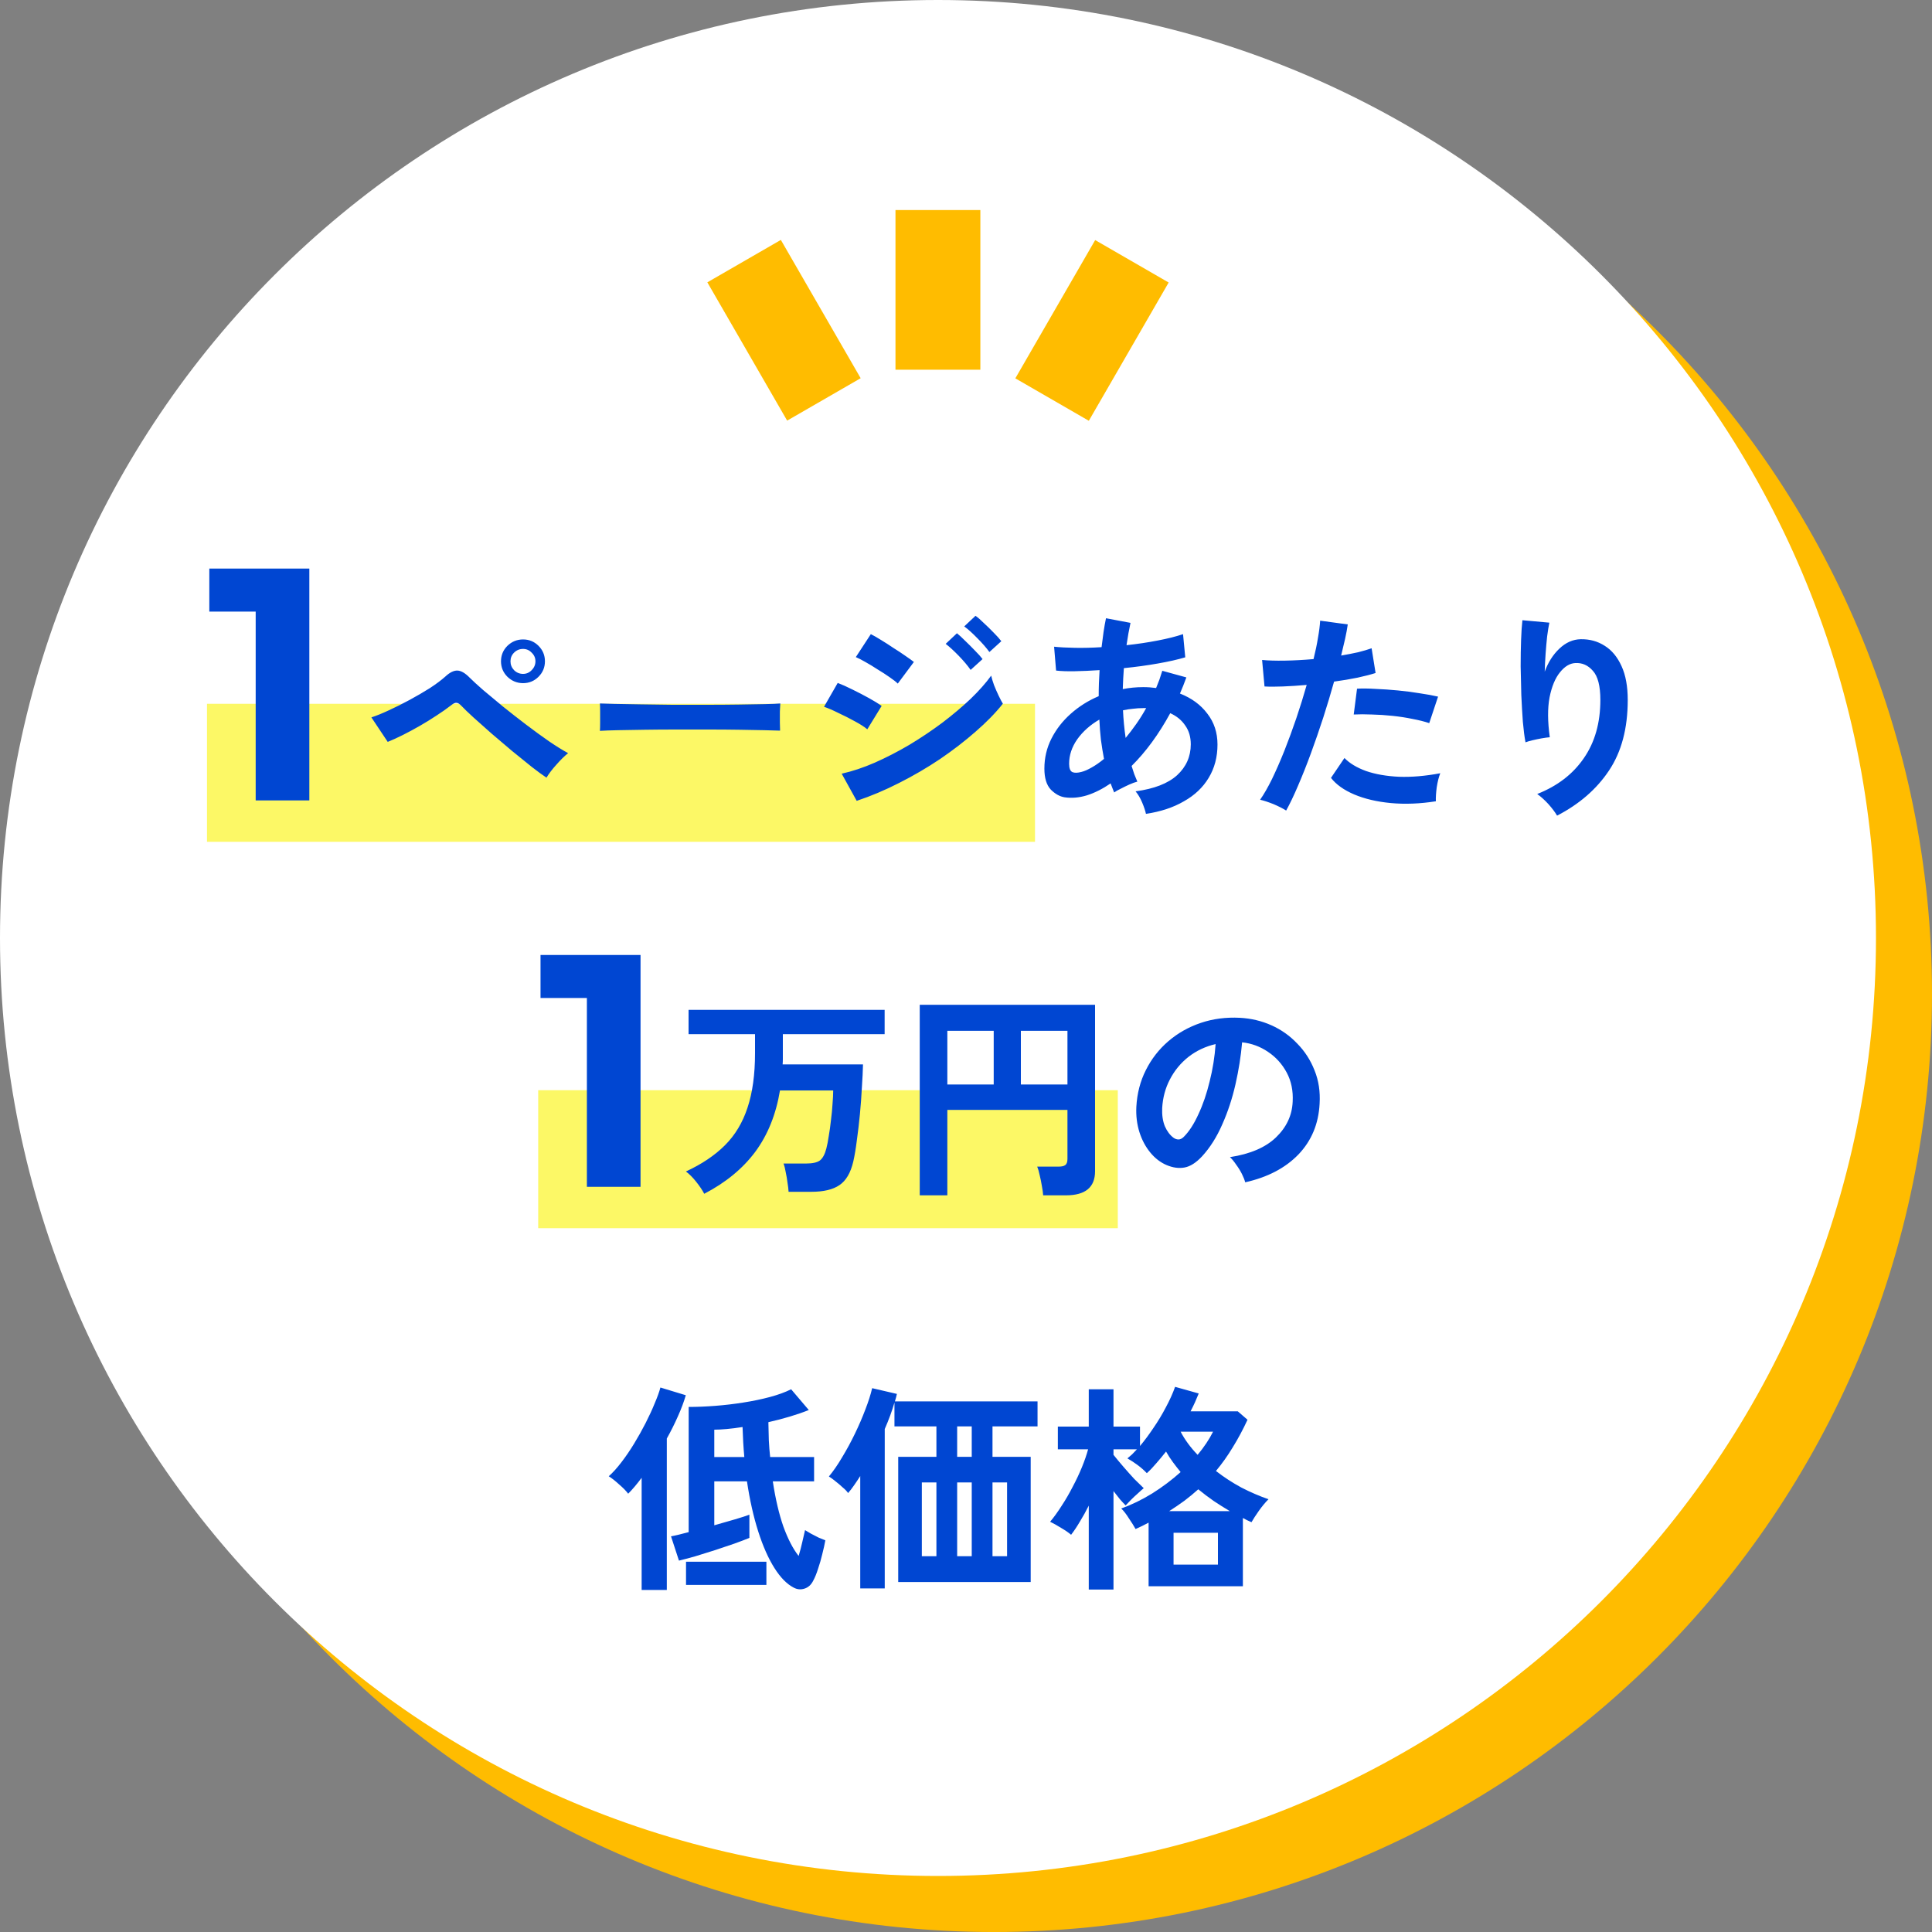 <svg width="140" height="140" viewBox="0 0 140 140" fill="none" xmlns="http://www.w3.org/2000/svg">
<rect x="0" y="0" width="140" height="140" fill="#808080" stroke="none"/>
<path d="M72.03 140.001C109.568 140.001 140 109.569 140 72.031C140 34.492 109.568 4.061 72.03 4.061C34.491 4.061 4.06 34.492 4.06 72.031C4.06 109.569 34.491 140.001 72.03 140.001Z" fill="#FFBC00"/>
<path d="M67.97 135.94C105.509 135.94 135.94 105.509 135.94 67.97C135.94 30.431 105.509 0 67.97 0C30.431 0 0 30.431 0 67.97C0 105.509 30.431 135.94 67.97 135.94Z" fill="white"/>
<path d="M56.583 17.385L51.257 20.459L57.04 30.48L62.367 27.406L56.583 17.385Z" fill="#FFBC00"/>
<path d="M71.04 15.221H64.89V26.791H71.04V15.221Z" fill="#FFBC00"/>
<path d="M79.36 17.397L73.575 27.416L78.901 30.491L84.686 20.472L79.36 17.397Z" fill="#FFBC00"/>
<path d="M81 79H39V89H81V79Z" fill="#FCF866"/>
<path d="M51.032 86.506C50.893 86.24 50.696 85.946 50.44 85.626C50.195 85.317 49.949 85.072 49.704 84.89C50.856 84.357 51.8 83.722 52.536 82.986C53.272 82.25 53.816 81.344 54.168 80.266C54.531 79.178 54.712 77.861 54.712 76.314V74.938H49.896V73.178H64.104V74.938H56.728V76.314C56.728 76.453 56.728 76.592 56.728 76.73C56.728 76.869 56.723 77.002 56.712 77.13H62.536C62.525 77.61 62.499 78.165 62.456 78.794C62.424 79.424 62.376 80.074 62.312 80.746C62.248 81.408 62.173 82.042 62.088 82.65C62.013 83.248 61.928 83.754 61.832 84.17C61.64 84.992 61.304 85.562 60.824 85.882C60.355 86.202 59.677 86.362 58.792 86.362H57.144C57.133 86.17 57.107 85.946 57.064 85.69C57.032 85.434 56.989 85.184 56.936 84.938C56.893 84.682 56.84 84.474 56.776 84.314H58.408C58.877 84.314 59.213 84.24 59.416 84.09C59.619 83.93 59.773 83.642 59.88 83.226C59.944 82.981 60.003 82.677 60.056 82.314C60.12 81.952 60.173 81.568 60.216 81.162C60.269 80.757 60.307 80.368 60.328 79.994C60.36 79.61 60.376 79.285 60.376 79.018H56.52C56.232 80.757 55.635 82.24 54.728 83.466C53.821 84.682 52.589 85.696 51.032 86.506ZM66.648 86.618V72.81H79.352V84.874C79.352 86.037 78.648 86.618 77.24 86.618H75.592C75.581 86.437 75.549 86.208 75.496 85.93C75.453 85.664 75.4 85.402 75.336 85.146C75.283 84.89 75.224 84.688 75.16 84.538H76.712C76.936 84.538 77.096 84.501 77.192 84.426C77.299 84.352 77.352 84.202 77.352 83.978V80.426H68.648V86.618H66.648ZM73.976 78.586H77.352V74.698H73.976V78.586ZM68.648 78.586H72.008V74.698H68.648V78.586ZM90.232 85.674C90.189 85.504 90.109 85.301 89.992 85.066C89.875 84.832 89.736 84.608 89.576 84.394C89.427 84.17 89.277 83.989 89.128 83.85C90.589 83.626 91.699 83.152 92.456 82.426C93.224 81.69 93.629 80.826 93.672 79.834C93.715 79.045 93.571 78.341 93.24 77.722C92.909 77.104 92.456 76.602 91.88 76.218C91.315 75.834 90.691 75.605 90.008 75.53C89.923 76.522 89.763 77.536 89.528 78.57C89.293 79.605 88.973 80.576 88.568 81.482C88.173 82.389 87.688 83.157 87.112 83.786C86.675 84.256 86.248 84.528 85.832 84.602C85.427 84.677 84.995 84.618 84.536 84.426C84.088 84.234 83.693 83.93 83.352 83.514C83.011 83.098 82.749 82.608 82.568 82.042C82.387 81.466 82.312 80.853 82.344 80.202C82.397 79.232 82.627 78.346 83.032 77.546C83.437 76.736 83.981 76.037 84.664 75.45C85.347 74.864 86.131 74.421 87.016 74.122C87.901 73.824 88.845 73.701 89.848 73.754C90.659 73.797 91.421 73.978 92.136 74.298C92.851 74.618 93.475 75.061 94.008 75.626C94.552 76.181 94.968 76.826 95.256 77.562C95.555 78.298 95.677 79.104 95.624 79.978C95.549 81.44 95.037 82.666 94.088 83.658C93.139 84.64 91.853 85.312 90.232 85.674ZM85.032 82.442C85.149 82.528 85.272 82.57 85.4 82.57C85.528 82.57 85.656 82.506 85.784 82.378C86.168 81.994 86.52 81.45 86.84 80.746C87.171 80.042 87.443 79.248 87.656 78.362C87.88 77.477 88.024 76.576 88.088 75.658C87.352 75.829 86.696 76.138 86.12 76.586C85.555 77.034 85.107 77.578 84.776 78.218C84.445 78.848 84.259 79.541 84.216 80.298C84.195 80.8 84.259 81.237 84.408 81.61C84.568 81.973 84.776 82.25 85.032 82.442Z" fill="#0046D2"/>
<path d="M42.528 86V70.64L44.208 72.32H39.168V69.2H46.416V86H42.528Z" fill="#0046D2"/>
<path d="M75 51H15V61H75V51Z" fill="#FCF866"/>
<path d="M39.6 56.352C39.323 56.171 38.965 55.909 38.528 55.568C38.091 55.216 37.616 54.832 37.104 54.416C36.603 53.989 36.107 53.568 35.616 53.152C35.136 52.725 34.699 52.336 34.304 51.984C33.92 51.632 33.632 51.355 33.44 51.152C33.301 51.003 33.179 50.928 33.072 50.928C32.976 50.917 32.843 50.981 32.672 51.12C32.384 51.344 32.043 51.584 31.648 51.84C31.264 52.096 30.859 52.347 30.432 52.592C30.005 52.837 29.589 53.061 29.184 53.264C28.779 53.467 28.416 53.632 28.096 53.76L26.912 51.984C27.275 51.867 27.696 51.696 28.176 51.472C28.667 51.248 29.168 50.997 29.68 50.72C30.192 50.443 30.677 50.16 31.136 49.872C31.595 49.573 31.973 49.291 32.272 49.024C32.592 48.725 32.885 48.581 33.152 48.592C33.419 48.603 33.717 48.779 34.048 49.12C34.261 49.333 34.581 49.627 35.008 50C35.435 50.363 35.915 50.763 36.448 51.2C36.992 51.637 37.552 52.075 38.128 52.512C38.704 52.949 39.253 53.349 39.776 53.712C40.309 54.075 40.773 54.363 41.168 54.576C40.901 54.789 40.619 55.067 40.32 55.408C40.021 55.739 39.781 56.053 39.6 56.352ZM37.904 49.504C37.467 49.504 37.088 49.349 36.768 49.04C36.459 48.731 36.304 48.357 36.304 47.92C36.304 47.483 36.459 47.109 36.768 46.8C37.088 46.491 37.467 46.336 37.904 46.336C38.341 46.336 38.715 46.491 39.024 46.8C39.333 47.109 39.488 47.483 39.488 47.92C39.488 48.357 39.333 48.731 39.024 49.04C38.715 49.349 38.341 49.504 37.904 49.504ZM37.904 48.832C38.149 48.832 38.357 48.741 38.528 48.56C38.709 48.379 38.8 48.165 38.8 47.92C38.8 47.675 38.709 47.467 38.528 47.296C38.357 47.115 38.149 47.024 37.904 47.024C37.648 47.024 37.429 47.115 37.248 47.296C37.077 47.467 36.992 47.675 36.992 47.92C36.992 48.165 37.077 48.379 37.248 48.56C37.429 48.741 37.648 48.832 37.904 48.832ZM43.472 52.96C43.483 52.811 43.488 52.608 43.488 52.352C43.488 52.096 43.488 51.84 43.488 51.584C43.488 51.328 43.483 51.125 43.472 50.976C43.675 50.987 44.032 50.997 44.544 51.008C45.067 51.019 45.685 51.029 46.4 51.04C47.125 51.051 47.899 51.061 48.72 51.072C49.541 51.072 50.363 51.072 51.184 51.072C52.005 51.072 52.779 51.067 53.504 51.056C54.24 51.045 54.875 51.035 55.408 51.024C55.941 51.013 56.32 50.997 56.544 50.976C56.533 51.115 56.523 51.312 56.512 51.568C56.512 51.824 56.512 52.085 56.512 52.352C56.523 52.608 56.528 52.805 56.528 52.944C56.261 52.933 55.867 52.923 55.344 52.912C54.832 52.901 54.229 52.891 53.536 52.88C52.853 52.869 52.123 52.864 51.344 52.864C50.576 52.864 49.797 52.864 49.008 52.864C48.219 52.864 47.467 52.869 46.752 52.88C46.037 52.891 45.392 52.901 44.816 52.912C44.251 52.923 43.803 52.939 43.472 52.96ZM62.08 58.032L60.992 56.064C61.76 55.893 62.56 55.627 63.392 55.264C64.235 54.891 65.072 54.459 65.904 53.968C66.736 53.467 67.531 52.933 68.288 52.368C69.045 51.792 69.728 51.216 70.336 50.64C70.944 50.053 71.44 49.493 71.824 48.96C71.867 49.152 71.936 49.381 72.032 49.648C72.139 49.915 72.251 50.171 72.368 50.416C72.485 50.661 72.587 50.853 72.672 50.992C72.139 51.664 71.477 52.341 70.688 53.024C69.909 53.707 69.051 54.368 68.112 55.008C67.173 55.637 66.187 56.213 65.152 56.736C64.128 57.259 63.104 57.691 62.08 58.032ZM65.056 49.536C64.928 49.408 64.731 49.253 64.464 49.072C64.208 48.891 63.92 48.704 63.6 48.512C63.291 48.309 62.992 48.128 62.704 47.968C62.427 47.808 62.197 47.691 62.016 47.616L63.104 45.952C63.317 46.059 63.568 46.203 63.856 46.384C64.155 46.565 64.453 46.757 64.752 46.96C65.061 47.152 65.344 47.339 65.6 47.52C65.867 47.701 66.075 47.851 66.224 47.968L65.056 49.536ZM62.848 52.848C62.645 52.677 62.347 52.485 61.952 52.272C61.568 52.059 61.168 51.856 60.752 51.664C60.347 51.461 60 51.312 59.712 51.216L60.704 49.488C61.013 49.605 61.371 49.765 61.776 49.968C62.192 50.171 62.592 50.379 62.976 50.592C63.36 50.805 63.664 50.992 63.888 51.152L62.848 52.848ZM71.696 47.248C71.472 46.939 71.179 46.603 70.816 46.24C70.464 45.877 70.149 45.595 69.872 45.392L70.688 44.624C70.859 44.741 71.061 44.917 71.296 45.152C71.541 45.376 71.781 45.611 72.016 45.856C72.251 46.091 72.432 46.293 72.56 46.464L71.696 47.248ZM70.336 48.544C70.112 48.224 69.824 47.883 69.472 47.52C69.12 47.157 68.805 46.869 68.528 46.656L69.344 45.888C69.504 46.016 69.701 46.197 69.936 46.432C70.181 46.667 70.421 46.907 70.656 47.152C70.891 47.387 71.072 47.589 71.2 47.76L70.336 48.544ZM83.04 58.976C82.997 58.763 82.907 58.491 82.768 58.16C82.629 57.829 82.469 57.557 82.288 57.344C83.632 57.163 84.635 56.773 85.296 56.176C85.957 55.568 86.288 54.821 86.288 53.936C86.288 53.403 86.155 52.949 85.888 52.576C85.632 52.192 85.269 51.893 84.8 51.68C83.968 53.205 83.035 54.48 82 55.504C82.064 55.707 82.128 55.904 82.192 56.096C82.267 56.277 82.341 56.459 82.416 56.64C82.245 56.683 82.053 56.752 81.84 56.848C81.627 56.944 81.419 57.045 81.216 57.152C81.013 57.248 80.853 57.339 80.736 57.424C80.693 57.317 80.651 57.211 80.608 57.104C80.565 56.987 80.523 56.875 80.48 56.768C79.904 57.163 79.333 57.451 78.768 57.632C78.203 57.803 77.664 57.851 77.152 57.776C76.8 57.723 76.464 57.536 76.144 57.216C75.835 56.885 75.68 56.379 75.68 55.696C75.68 54.917 75.851 54.192 76.192 53.52C76.533 52.848 76.997 52.251 77.584 51.728C78.181 51.195 78.859 50.768 79.616 50.448C79.616 50.128 79.621 49.813 79.632 49.504C79.653 49.184 79.669 48.869 79.68 48.56C79.04 48.603 78.443 48.629 77.888 48.64C77.344 48.651 76.891 48.635 76.528 48.592L76.384 46.864C76.8 46.907 77.307 46.933 77.904 46.944C78.501 46.955 79.141 46.939 79.824 46.896C79.877 46.512 79.925 46.144 79.968 45.792C80.021 45.44 80.08 45.109 80.144 44.8L81.92 45.136C81.813 45.627 81.717 46.165 81.632 46.752C82.421 46.667 83.173 46.555 83.888 46.416C84.613 46.277 85.227 46.123 85.728 45.952L85.888 47.632C85.355 47.792 84.693 47.941 83.904 48.08C83.115 48.219 82.293 48.331 81.44 48.416C81.419 48.661 81.403 48.912 81.392 49.168C81.381 49.424 81.371 49.68 81.36 49.936C81.84 49.84 82.336 49.792 82.848 49.792C83.008 49.792 83.163 49.797 83.312 49.808C83.472 49.819 83.627 49.835 83.776 49.856C83.861 49.653 83.941 49.451 84.016 49.248C84.091 49.035 84.16 48.821 84.224 48.608L85.968 49.088C85.893 49.291 85.819 49.488 85.744 49.68C85.669 49.872 85.589 50.064 85.504 50.256C86.347 50.587 87.008 51.072 87.488 51.712C87.979 52.341 88.224 53.088 88.224 53.952C88.224 54.859 88.011 55.664 87.584 56.368C87.168 57.061 86.571 57.627 85.792 58.064C85.024 58.512 84.107 58.816 83.04 58.976ZM78.368 55.936C78.581 55.883 78.827 55.776 79.104 55.616C79.392 55.456 79.691 55.248 80 54.992C79.915 54.544 79.84 54.08 79.776 53.6C79.723 53.12 79.685 52.635 79.664 52.144C79.003 52.528 78.469 53.003 78.064 53.568C77.669 54.133 77.472 54.725 77.472 55.344C77.472 55.675 77.552 55.877 77.712 55.952C77.872 56.016 78.091 56.011 78.368 55.936ZM81.568 53.472C81.824 53.163 82.08 52.827 82.336 52.464C82.592 52.101 82.832 51.717 83.056 51.312H82.848C82.592 51.312 82.341 51.328 82.096 51.36C81.851 51.381 81.611 51.419 81.376 51.472C81.408 52.144 81.472 52.811 81.568 53.472ZM93.2 58.736C92.965 58.587 92.661 58.432 92.288 58.272C91.915 58.123 91.589 58.016 91.312 57.952C91.589 57.557 91.877 57.056 92.176 56.448C92.475 55.829 92.773 55.147 93.072 54.4C93.371 53.643 93.659 52.859 93.936 52.048C94.213 51.227 94.464 50.421 94.688 49.632C94.08 49.685 93.504 49.723 92.96 49.744C92.427 49.765 91.984 49.765 91.632 49.744L91.456 47.824C91.893 47.867 92.443 47.883 93.104 47.872C93.776 47.861 94.469 47.824 95.184 47.76C95.323 47.205 95.429 46.693 95.504 46.224C95.589 45.755 95.643 45.339 95.664 44.976L97.664 45.248C97.621 45.557 97.557 45.904 97.472 46.288C97.387 46.661 97.291 47.067 97.184 47.504C97.621 47.429 98.032 47.349 98.416 47.264C98.8 47.168 99.125 47.072 99.392 46.976L99.68 48.768C99.349 48.875 98.917 48.987 98.384 49.104C97.861 49.211 97.291 49.307 96.672 49.392C96.437 50.235 96.176 51.104 95.888 52C95.6 52.885 95.301 53.749 94.992 54.592C94.683 55.435 94.373 56.213 94.064 56.928C93.765 57.632 93.477 58.235 93.2 58.736ZM104.048 58.064C102.896 58.245 101.808 58.288 100.784 58.192C99.771 58.096 98.885 57.888 98.128 57.568C97.381 57.248 96.821 56.848 96.448 56.368L97.424 54.928C97.797 55.312 98.32 55.627 98.992 55.872C99.675 56.107 100.469 56.245 101.376 56.288C102.293 56.32 103.291 56.235 104.368 56.032C104.261 56.299 104.176 56.635 104.112 57.04C104.059 57.445 104.037 57.787 104.048 58.064ZM103.568 52.4C103.216 52.283 102.811 52.181 102.352 52.096C101.893 52 101.408 51.925 100.896 51.872C100.395 51.819 99.899 51.787 99.408 51.776C98.928 51.755 98.491 51.755 98.096 51.776L98.336 49.904C98.72 49.883 99.168 49.888 99.68 49.92C100.203 49.941 100.741 49.979 101.296 50.032C101.861 50.085 102.395 50.155 102.896 50.24C103.408 50.315 103.845 50.395 104.208 50.48L103.568 52.4ZM112.832 59.104C112.683 58.848 112.469 58.565 112.192 58.256C111.915 57.957 111.648 57.717 111.392 57.536C112.853 56.96 113.979 56.096 114.768 54.944C115.568 53.792 115.968 52.384 115.968 50.72C115.968 49.707 115.787 49.003 115.424 48.608C115.072 48.203 114.645 48.016 114.144 48.048C113.749 48.069 113.381 48.293 113.04 48.72C112.699 49.136 112.448 49.739 112.288 50.528C112.139 51.317 112.144 52.283 112.304 53.424C112.155 53.435 111.957 53.461 111.712 53.504C111.477 53.547 111.248 53.595 111.024 53.648C110.811 53.701 110.651 53.749 110.544 53.792C110.469 53.397 110.405 52.901 110.352 52.304C110.309 51.707 110.272 51.061 110.24 50.368C110.219 49.675 110.203 48.981 110.192 48.288C110.192 47.595 110.203 46.955 110.224 46.368C110.245 45.781 110.277 45.307 110.32 44.944L112.272 45.12C112.219 45.376 112.165 45.707 112.112 46.112C112.069 46.507 112.032 46.928 112 47.376C111.968 47.824 111.947 48.256 111.936 48.672C112.181 48 112.533 47.445 112.992 47.008C113.461 46.56 113.979 46.331 114.544 46.32C115.195 46.309 115.776 46.469 116.288 46.8C116.8 47.12 117.205 47.611 117.504 48.272C117.803 48.923 117.952 49.739 117.952 50.72C117.952 52.779 117.499 54.485 116.592 55.84C115.696 57.184 114.443 58.272 112.832 59.104Z" fill="#0046D2"/>
<path d="M18.528 58V42.64L20.208 44.32H15.168V41.2H22.416V58H18.528Z" fill="#0046D2"/>
<path d="M57.504 115.04C57.013 114.784 56.549 114.309 56.112 113.616C55.675 112.923 55.285 112.043 54.944 110.976C54.603 109.909 54.331 108.699 54.128 107.344H51.76V110.528C52.293 110.379 52.795 110.235 53.264 110.096C53.733 109.957 54.08 109.845 54.304 109.76V111.44C54.027 111.557 53.664 111.696 53.216 111.856C52.768 112.005 52.293 112.165 51.792 112.336C51.291 112.496 50.811 112.645 50.352 112.784C49.893 112.912 49.509 113.013 49.2 113.088L48.624 111.328C48.752 111.307 48.928 111.269 49.152 111.216C49.376 111.163 49.627 111.099 49.904 111.024V101.952C50.512 101.952 51.157 101.925 51.84 101.872C52.523 101.819 53.2 101.739 53.872 101.632C54.555 101.525 55.195 101.392 55.792 101.232C56.389 101.072 56.901 100.885 57.328 100.672L58.608 102.176C58.181 102.347 57.717 102.507 57.216 102.656C56.715 102.805 56.203 102.939 55.68 103.056C55.691 103.504 55.701 103.941 55.712 104.368C55.733 104.784 55.765 105.189 55.808 105.584H58.992V107.344H56C56.192 108.613 56.448 109.707 56.768 110.624C57.099 111.531 57.467 112.24 57.872 112.752C57.979 112.4 58.069 112.053 58.144 111.712C58.229 111.36 58.293 111.083 58.336 110.88C58.443 110.944 58.587 111.029 58.768 111.136C58.949 111.232 59.136 111.328 59.328 111.424C59.531 111.509 59.691 111.573 59.808 111.616C59.755 111.915 59.68 112.251 59.584 112.624C59.499 112.987 59.397 113.339 59.28 113.68C59.173 114.021 59.056 114.309 58.928 114.544C58.779 114.843 58.565 115.035 58.288 115.12C58.021 115.205 57.76 115.179 57.504 115.04ZM46.496 115.216V107.088C46.144 107.557 45.819 107.941 45.52 108.24C45.371 108.037 45.152 107.813 44.864 107.568C44.587 107.312 44.336 107.115 44.112 106.976C44.411 106.709 44.715 106.373 45.024 105.968C45.344 105.552 45.653 105.099 45.952 104.608C46.251 104.117 46.528 103.621 46.784 103.12C47.04 102.619 47.259 102.144 47.44 101.696C47.632 101.248 47.771 100.864 47.856 100.544L49.696 101.104C49.557 101.584 49.365 102.096 49.12 102.64C48.885 103.173 48.619 103.707 48.32 104.24V115.216H46.496ZM49.712 114.848V113.168H55.536V114.848H49.712ZM51.76 105.584H53.936C53.904 105.232 53.877 104.875 53.856 104.512C53.835 104.149 53.819 103.781 53.808 103.408C53.403 103.472 53.024 103.52 52.672 103.552C52.32 103.584 52.016 103.6 51.76 103.6V105.584ZM62.336 115.104V106.96C62.187 107.195 62.037 107.419 61.888 107.632C61.749 107.835 61.605 108.021 61.456 108.192C61.371 108.064 61.237 107.925 61.056 107.776C60.885 107.616 60.709 107.467 60.528 107.328C60.347 107.179 60.192 107.067 60.064 106.992C60.384 106.608 60.704 106.144 61.024 105.6C61.355 105.056 61.664 104.485 61.952 103.888C62.24 103.291 62.491 102.709 62.704 102.144C62.928 101.568 63.093 101.051 63.2 100.592L64.992 101.008C64.96 101.168 64.912 101.349 64.848 101.552H75.184V103.36H71.92V105.568H74.688V114.64H65.088V105.568H67.856V103.36H64.816V101.632C64.731 101.931 64.629 102.24 64.512 102.56C64.395 102.88 64.261 103.211 64.112 103.552V115.104H62.336ZM66.8 112.768H67.856V107.424H66.8V112.768ZM69.36 112.768H70.416V107.424H69.36V112.768ZM71.92 112.768H72.976V107.424H71.92V112.768ZM69.36 105.568H70.416V103.36H69.36V105.568ZM78.896 115.184V109.104C78.693 109.509 78.48 109.893 78.256 110.256C78.043 110.619 77.829 110.939 77.616 111.216C77.445 111.067 77.205 110.901 76.896 110.72C76.587 110.528 76.32 110.379 76.096 110.272C76.373 109.941 76.651 109.557 76.928 109.12C77.216 108.683 77.483 108.224 77.728 107.744C77.984 107.264 78.208 106.789 78.4 106.32C78.592 105.851 78.741 105.419 78.848 105.024H76.656V103.376H78.896V100.672H80.688V103.376H82.608V104.784C82.939 104.389 83.264 103.952 83.584 103.472C83.915 102.992 84.213 102.496 84.48 101.984C84.757 101.472 84.981 100.976 85.152 100.496L86.864 100.976C86.779 101.179 86.688 101.392 86.592 101.616C86.496 101.829 86.389 102.048 86.272 102.272H89.696L90.4 102.88C90.069 103.595 89.712 104.261 89.328 104.88C88.955 105.499 88.549 106.069 88.112 106.592C88.688 107.04 89.301 107.44 89.952 107.792C90.613 108.133 91.269 108.416 91.92 108.64C91.685 108.875 91.451 109.157 91.216 109.488C90.992 109.808 90.816 110.08 90.688 110.304C90.581 110.251 90.475 110.203 90.368 110.16C90.272 110.107 90.171 110.053 90.064 110V114.944H83.232V110.336C83.083 110.411 82.928 110.491 82.768 110.576C82.608 110.651 82.448 110.725 82.288 110.8C82.171 110.587 82.011 110.331 81.808 110.032C81.616 109.723 81.429 109.483 81.248 109.312C81.995 109.045 82.741 108.683 83.488 108.224C84.235 107.755 84.923 107.237 85.552 106.672C85.36 106.437 85.173 106.197 84.992 105.952C84.811 105.707 84.645 105.451 84.496 105.184C84.261 105.483 84.027 105.765 83.792 106.032C83.568 106.299 83.339 106.539 83.104 106.752C82.901 106.539 82.677 106.341 82.432 106.16C82.187 105.979 81.941 105.819 81.696 105.68C81.803 105.595 81.915 105.499 82.032 105.392C82.149 105.275 82.267 105.152 82.384 105.024H80.688V105.424C80.901 105.691 81.141 105.979 81.408 106.288C81.675 106.597 81.936 106.891 82.192 107.168C82.459 107.435 82.688 107.659 82.88 107.84C82.773 107.925 82.635 108.048 82.464 108.208C82.293 108.357 82.128 108.512 81.968 108.672C81.808 108.832 81.675 108.971 81.568 109.088C81.451 108.971 81.312 108.821 81.152 108.64C81.003 108.448 80.848 108.251 80.688 108.048V115.184H78.896ZM85.04 113.376H88.256V111.072H85.04V113.376ZM84.72 109.504H89.12C88.725 109.269 88.336 109.024 87.952 108.768C87.568 108.501 87.195 108.219 86.832 107.92C86.512 108.208 86.176 108.485 85.824 108.752C85.472 109.008 85.104 109.259 84.72 109.504ZM86.784 105.424C87.253 104.859 87.627 104.299 87.904 103.744H85.552C85.851 104.32 86.261 104.88 86.784 105.424Z" fill="#0046D2"/>
</svg>
